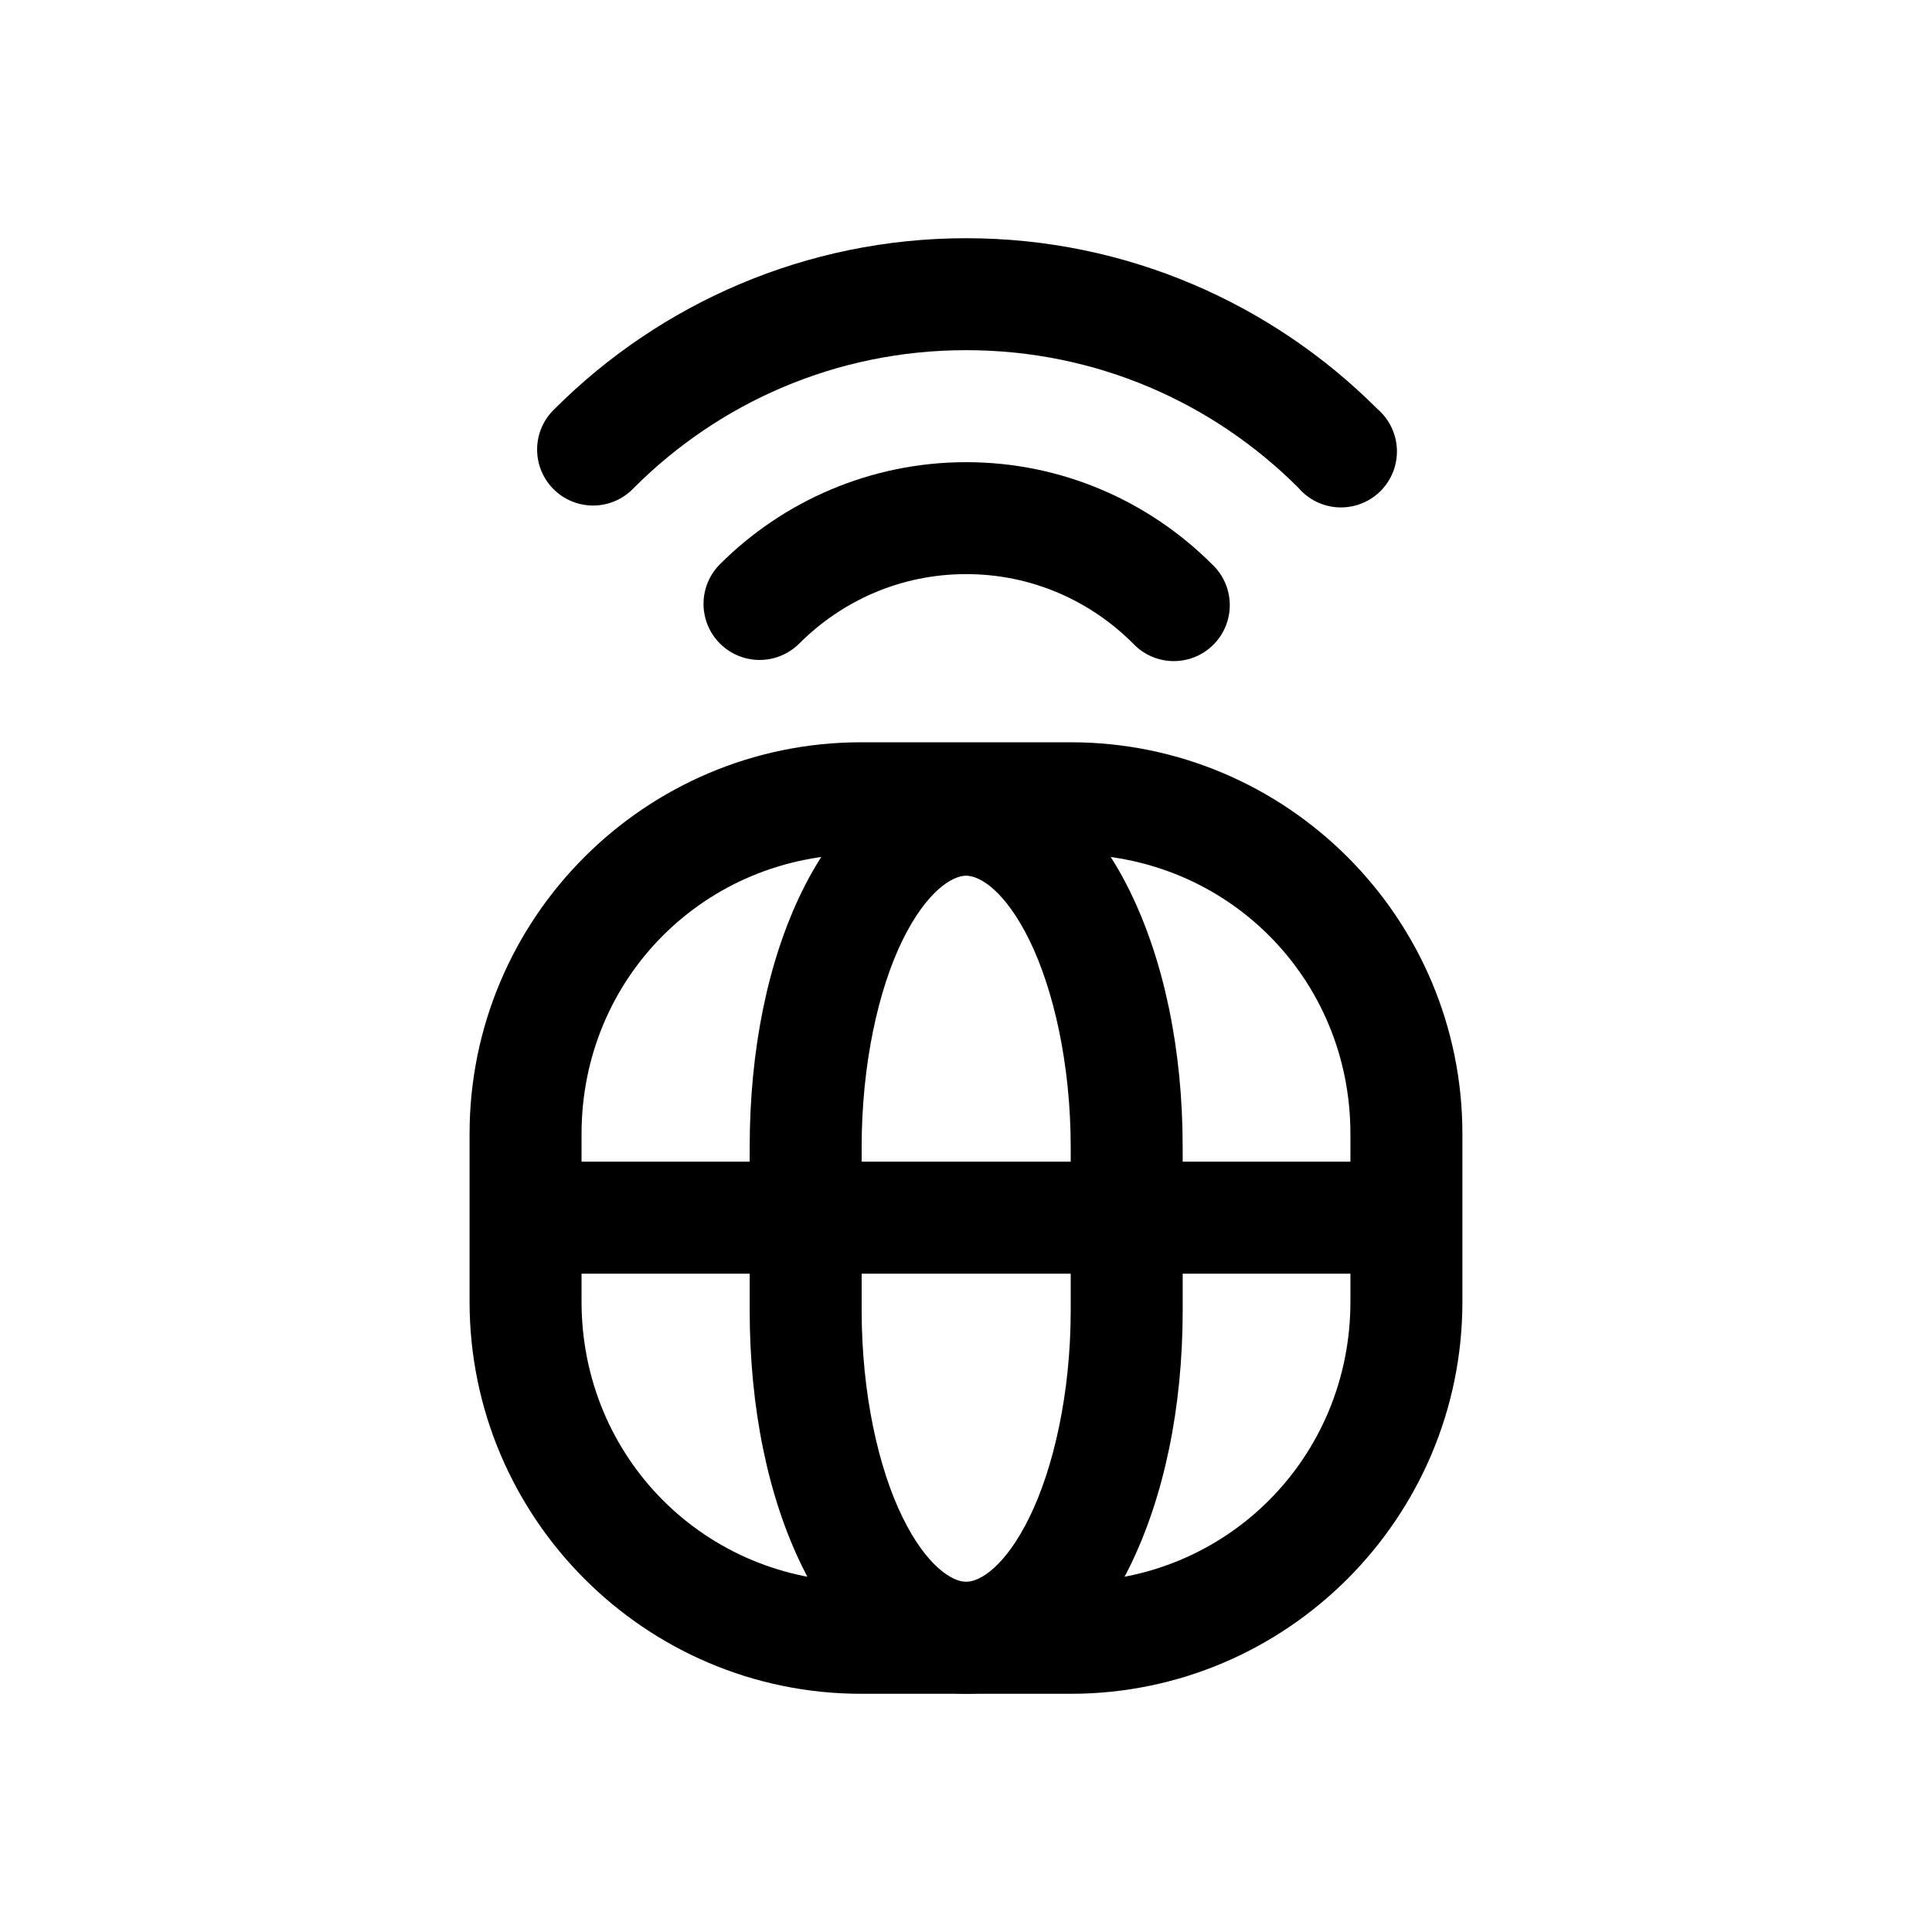 <?xml version="1.0" encoding="UTF-8"?>
<!-- Uploaded to: SVG Repo, www.svgrepo.com, Generator: SVG Repo Mixer Tools -->
<svg fill="#000000" width="800px" height="800px" version="1.1" viewBox="144 144 512 512" xmlns="http://www.w3.org/2000/svg">
 <g>
  <path d="m372.24 340.71c-57.258 0-103.8 46.535-103.8 103.8v44.453c0 57.258 46.535 103.91 103.8 103.91h55.512c57.258 0 103.8-46.645 103.8-103.91v-44.453c0-57.258-46.535-103.8-103.8-103.8zm0 29.672h55.512c41.34 0 74.125 32.785 74.125 74.125v44.453c0 41.34-32.785 74.234-74.125 74.234h-55.512c-41.34 0-74.125-32.895-74.125-74.234v-44.453c0-41.34 32.785-74.125 74.125-74.125z"/>
  <path d="m400.05 346.51c-19.895 0-34.453 15.258-43.469 33.613-9.016 18.355-13.906 41.922-13.906 67.883v43.25c0 25.961 4.891 49.527 13.906 67.883 9.016 18.355 23.574 33.723 43.469 33.723 19.895 0 34.344-15.367 43.359-33.723 9.016-18.355 14.016-41.922 14.016-67.883l-0.004-43.25c0-25.961-5-49.527-14.016-67.883-9.012-18.355-23.461-33.613-43.355-33.613zm0 29.562c3.684 0 10.379 4.106 16.75 17.082 6.371 12.973 10.949 32.801 10.949 54.855v43.25c0 22.051-4.578 41.879-10.949 54.855-6.371 12.973-13.066 17.082-16.75 17.082-3.684 0-10.488-4.106-16.859-17.082-6.375-12.98-10.844-32.809-10.844-54.859v-43.25c0-22.051 4.469-41.879 10.84-54.855 6.371-12.973 13.176-17.082 16.859-17.082z"/>
  <path d="m400.05 266.48c-25.379 0-48.586 10.371-65.254 27.043h-0.004c-3.754 3.754-5.219 9.227-3.848 14.359 1.375 5.129 5.383 9.133 10.512 10.508 5.129 1.375 10.605-0.09 14.359-3.848 11.336-11.336 26.871-18.395 44.234-18.395 17.359 0 32.898 7.059 44.234 18.395 2.754 2.922 6.574 4.602 10.594 4.656 4.016 0.055 7.879-1.523 10.711-4.371 2.832-2.848 4.391-6.719 4.316-10.734-0.074-4.016-1.773-7.832-4.711-10.57-16.672-16.672-39.77-27.043-65.145-27.043z"/>
  <path d="m400.05 207.13c-42.473 0-81.176 17.344-109.05 45.219-2.922 2.754-4.602 6.578-4.656 10.594-0.055 4.016 1.523 7.883 4.371 10.715 2.848 2.832 6.723 4.387 10.738 4.312 4.012-0.074 7.828-1.773 10.566-4.711 22.539-22.539 53.574-36.461 88.027-36.461 34.457 0 65.488 13.922 88.027 36.461h0.004c2.684 3.152 6.562 5.039 10.699 5.203 4.137 0.164 8.152-1.406 11.082-4.332 2.926-2.93 4.496-6.945 4.332-11.082-0.164-4.133-2.051-8.012-5.199-10.699-27.875-27.875-66.469-45.219-108.94-45.219z"/>
  <path d="m283.45 451.86c-5.301 0-10.199 2.828-12.848 7.418-2.652 4.59-2.652 10.246 0 14.836 2.648 4.59 7.547 7.418 12.848 7.418h233.21c5.301 0 10.195-2.828 12.848-7.418 2.648-4.59 2.648-10.246 0-14.836-2.652-4.59-7.547-7.418-12.848-7.418z"/>
 </g>
</svg>